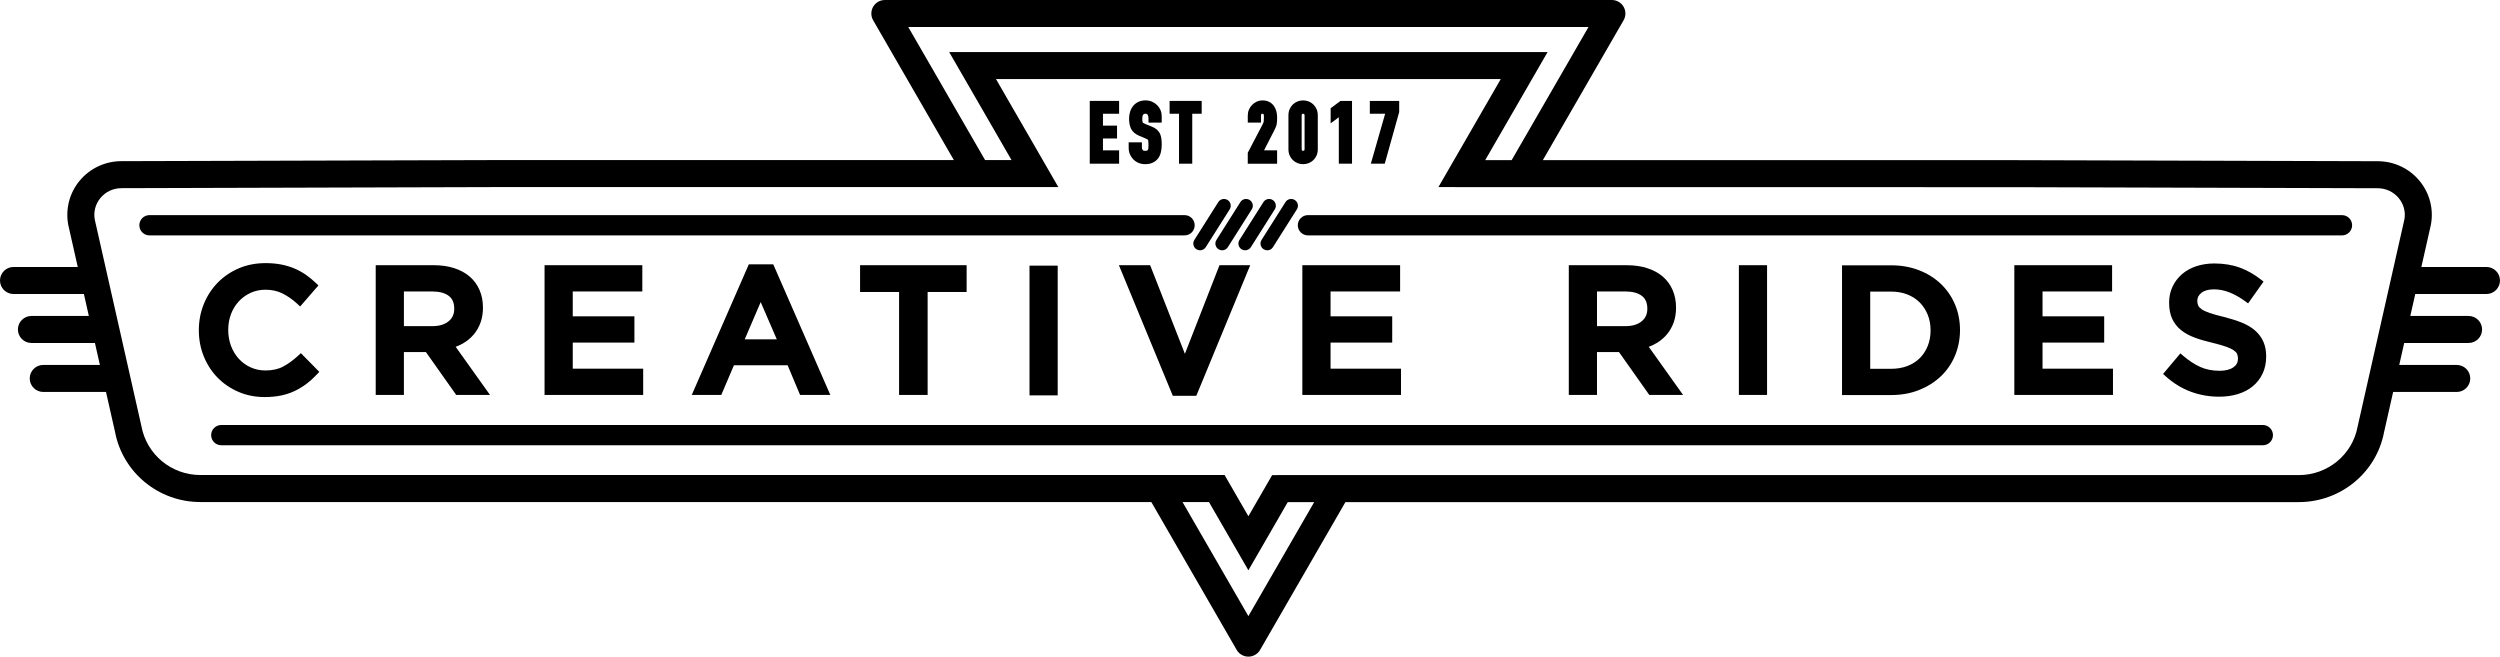 <svg xmlns="http://www.w3.org/2000/svg" id="Layer_2" viewBox="0 0 1847.1 485.17"><g id="Layer_1-2"><polygon points="826.84 111.09 814.91 111.09 814.91 102.31 825.31 102.31 825.31 92.82 814.91 92.82 814.91 84.04 826.84 84.04 826.84 74.55 805.15 74.55 805.15 120.94 826.84 120.94 826.84 111.09"></polygon><path d="M837.4,117.81c1.09,1.1,2.39,1.96,3.86,2.57,1.48.61,3.09.92,4.79.92,2.2,0,4.12-.38,5.71-1.14,1.61-.77,2.94-1.85,3.96-3.22.93-1.28,1.61-2.83,2.03-4.61.38-1.67.58-3.49.58-5.42,0-1.63-.09-3.11-.25-4.4-.18-1.39-.53-2.67-1.08-3.89-.58-1.13-1.39-2.14-2.41-3-.98-.83-2.26-1.55-3.76-2.13l-4.6-1.86c-.66-.27-1.16-.52-1.49-.76-.21-.15-.36-.31-.46-.49-.12-.22-.2-.5-.23-.82-.05-.48-.08-1.12-.08-1.89,0-.61.05-1.19.15-1.73.08-.44.21-.81.37-1.07.17-.25.39-.46.66-.64.21-.13.57-.2,1.02-.2,1.28,0,1.57.46,1.7.66.46.72.68,1.57.68,2.62v3.25h9.77v-4.87c0-2.96-1.09-5.61-3.26-7.91-1.07-1.08-2.34-1.96-3.78-2.61-1.48-.67-3.12-1-4.87-1-2.05,0-3.86.38-5.39,1.12-1.53.74-2.81,1.75-3.78,2.97-1.03,1.23-1.8,2.7-2.3,4.38-.48,1.61-.73,3.32-.73,5.09,0,2.96.51,5.48,1.53,7.52,1.09,2.18,3.17,3.92,6.18,5.17l4.29,1.79c.67.29,1.2.55,1.55.76.22.14.38.29.43.37.08.16.2.47.26,1.06.07.66.11,1.52.11,2.56,0,.93-.03,1.74-.08,2.47-.04.5-.15.91-.32,1.22-.14.25-.32.42-.57.55-.14.07-.55.24-1.52.24-.89,0-1.48-.19-1.76-.58-.42-.58-.62-1.2-.62-1.92v-3.79h-9.77v4.15c0,1.69.32,3.28.95,4.73.62,1.43,1.48,2.7,2.54,3.78Z"></path><polygon points="871.11 120.94 880.88 120.94 880.88 84.04 887.85 84.04 887.85 74.55 864.15 74.55 864.15 84.04 871.11 84.04 871.11 120.94"></polygon><path d="M943.59,111.09h-9.67l7.47-14.59c.53-1.04.9-1.82,1.16-2.44.32-.73.56-1.51.72-2.33.13-.71.22-1.46.26-2.23.04-.73.06-1.63.06-2.71,0-1.6-.19-3.13-.56-4.55-.39-1.5-1.02-2.85-1.87-4.05-.9-1.22-2.06-2.2-3.44-2.92-1.39-.72-3.04-1.08-4.9-1.08-1.51,0-2.97.31-4.32.92-1.32.6-2.48,1.42-3.39,2.4-.99,1-1.78,2.18-2.35,3.52-.57,1.34-.85,2.8-.85,4.32v5.23h9.77v-5.34c0-.27.03-.74.24-.94.07-.07.24-.24.84-.24.47,0,.59.08.58.07.14.1.23.23.29.36.11.25.16.52.17.85.02.56.03,1.08.03,1.59,0,1.13-.04,2.01-.12,2.72-.04.36-.19,1.01-.74,2.04l-11.07,21.2v8.08h21.69v-9.85Z"></path><path d="M955.24,118.32c1,.97,2.18,1.72,3.49,2.23,1.29.5,2.66.75,4.07.75s2.78-.25,4.07-.76c1.31-.51,2.49-1.26,3.49-2.23,1-.96,1.8-2.13,2.39-3.47.59-1.35.89-2.89.89-4.58v-25.04c0-1.69-.3-3.23-.9-4.6-.59-1.34-1.4-2.51-2.39-3.46-.99-.96-2.16-1.71-3.49-2.23-2.59-1-5.55-1-8.15,0-1.32.52-2.49,1.27-3.48,2.23s-1.8,2.12-2.39,3.47c-.59,1.35-.89,2.9-.89,4.59v25.04c0,1.69.3,3.23.89,4.59.59,1.33,1.39,2.5,2.39,3.47ZM961.72,110.27v-25.04c0-.5.16-.74.31-.9.16-.17.36-.29.77-.29s.63.14.77.29c.15.16.31.39.31.9v25.04c0,.51-.16.74-.31.89-.14.15-.34.29-.77.29s-.63-.14-.78-.3c-.14-.15-.3-.38-.3-.89Z"></path><polygon points="989.17 120.94 998.93 120.94 998.93 74.55 990.42 74.55 983.14 79.97 983.14 91.11 989.17 86.62 989.17 120.94"></polygon><polygon points="1012.83 120.94 1023.11 120.94 1033.78 82.79 1033.78 74.55 1012.08 74.55 1012.08 84.04 1023.4 84.04 1012.83 120.94"></polygon><path d="M1730.35,158.94h-763.99c-4.13,0-7.49,3.36-7.49,7.49s3.36,7.49,7.49,7.49h763.99c4.13,0,7.49-3.36,7.49-7.49s-3.36-7.49-7.49-7.49Z"></path><path d="M882.69,166.43c0-4.13-3.36-7.49-7.49-7.49H110.44c-4.13,0-7.49,3.36-7.49,7.49s3.36,7.49,7.49,7.49h764.76c4.13,0,7.49-3.36,7.49-7.49Z"></path><path d="M1671.86,314H163.49c-4.13,0-7.49,3.36-7.49,7.49s3.36,7.49,7.49,7.49h1508.38c4.13,0,7.49-3.36,7.49-7.49s-3.36-7.49-7.49-7.49Z"></path><path d="M1837.11,197.25h-48.11l7.01-31.05.04-.18c2.16-11.56-.92-23.39-8.45-32.46-7.62-9.18-18.87-14.45-30.84-14.45l-267.16-.78-349.68-.03,59.66-103.33c1.78-3.08,1.78-6.91,0-9.98-1.78-3.08-5.09-4.99-8.65-4.99h-537.17c-3.56,0-6.87,1.91-8.65,5-1.77,3.08-1.77,6.9,0,9.98l59.64,103.3-332.31-.03-282.73.82c-11.99,0-23.24,5.27-30.87,14.45-7.53,9.07-10.6,20.97-8.41,32.64l7.02,31.09H9.99c-5.51,0-9.99,4.48-9.99,9.99s4.48,9.98,9.99,9.98h51.99l3.66,16.22H23.21c-5.51,0-9.98,4.48-9.98,9.98s4.48,9.99,9.98,9.99h46.93l3.66,16.22H31.94c-5.51,0-9.98,4.48-9.98,9.98s4.48,9.98,9.98,9.98h46.38l6.65,29.44c5.67,30.08,32.18,51.9,63.07,51.9l702.62.02,63.05,109.21c1.78,3.08,5.09,4.99,8.65,4.99s6.87-1.91,8.65-4.99l63.04-109.19h704.37c30.89,0,57.38-21.74,63.03-51.71l6.7-29.67h47c5.51,0,9.98-4.48,9.98-9.98s-4.48-9.98-9.98-9.98h-42.49l3.66-16.22h47.56c5.51,0,9.99-4.48,9.99-9.99s-4.48-9.98-9.99-9.98h-43.05l3.66-16.22h52.62c5.51,0,9.98-4.48,9.98-9.98s-4.48-9.99-9.98-9.99ZM893.25,370.95l29.11,50.42,29.09-50.39h19.54l-48.63,84.23-48.65-84.26h19.54ZM1741.88,315.32c-3.87,20.69-22.14,35.7-43.46,35.7l-743.88-.03-14.63.04-17.55,30.39-17.58-30.45H148.04c-21.31,0-39.61-15.09-43.5-35.88l-34.52-152.87c-1.04-5.67.49-11.48,4.2-15.95,3.82-4.6,9.47-7.24,15.53-7.24l282.73-.82,382.6.03h26.87s-46.08-79.82-46.08-79.82h372.96l-46.08,79.82,426.82.06,267.16.78c6.03,0,11.68,2.64,15.5,7.24,3.71,4.46,5.25,10.2,4.24,15.76l-34.56,153.05-.04.18ZM1173.65,19.97l-56.78,98.34h-19.54s46.1-79.85,46.1-79.85h-442.14l46.08,79.82h-19.54s-56.76-98.31-56.76-98.31h502.58Z"></path><path d="M883.99,184.16c.83.53,1.75.78,2.66.78,1.66,0,3.27-.82,4.22-2.33l17.68-27.95c1.47-2.33.78-5.41-1.55-6.88-2.33-1.48-5.41-.78-6.89,1.55l-17.68,27.95c-1.47,2.33-.78,5.41,1.55,6.88Z"></path><path d="M900.31,184.16c.83.53,1.75.78,2.66.78,1.66,0,3.27-.82,4.22-2.33l17.68-27.95c1.47-2.33.78-5.41-1.55-6.88-2.34-1.48-5.42-.78-6.89,1.55l-17.68,27.95c-1.47,2.33-.78,5.41,1.55,6.88Z"></path><path d="M941.88,154.66c1.48-2.33.78-5.41-1.55-6.88-2.32-1.49-5.41-.78-6.88,1.55l-17.69,27.95c-1.47,2.33-.78,5.41,1.55,6.88.83.53,1.75.78,2.66.78,1.66,0,3.27-.82,4.22-2.33l17.68-27.95Z"></path><path d="M933.63,184.16c.83.53,1.75.78,2.66.78,1.65,0,3.28-.82,4.22-2.33l17.68-27.95c1.48-2.33.78-5.41-1.55-6.88-2.34-1.49-5.42-.78-6.88,1.55l-17.68,27.95c-1.47,2.33-.78,5.41,1.55,6.88Z"></path><path d="M176.17,289.52c5.92,2.55,12.45,3.84,19.42,3.84,4.39,0,8.47-.39,12.13-1.16,3.68-.77,7.13-1.93,10.25-3.44,3.08-1.49,5.99-3.29,8.66-5.32,2.66-2.03,5.24-4.38,7.65-6.97l1.63-1.75-13.64-13.81-1.77,1.66c-3.72,3.47-7.52,6.25-11.28,8.25-3.59,1.92-8,2.89-13.1,2.89-3.94,0-7.63-.78-10.97-2.3-3.36-1.54-6.3-3.68-8.74-6.36-2.46-2.69-4.39-5.89-5.74-9.51-1.36-3.63-2.05-7.6-2.05-11.78s.69-8.12,2.05-11.71c1.35-3.57,3.27-6.72,5.73-9.38,2.45-2.64,5.39-4.76,8.75-6.31,3.34-1.53,7.03-2.31,10.97-2.31,4.77,0,9.06.96,12.75,2.84,3.84,1.96,7.54,4.58,10.99,7.79l1.89,1.76,13.5-15.56-1.71-1.64c-2.23-2.14-4.64-4.14-7.16-5.94-2.55-1.82-5.37-3.42-8.37-4.74-3-1.32-6.34-2.35-9.92-3.08-3.57-.72-7.56-1.09-11.85-1.09-7.23,0-13.94,1.31-19.94,3.9-5.99,2.59-11.24,6.18-15.6,10.68-4.36,4.5-7.79,9.82-10.19,15.8-2.4,5.98-3.62,12.45-3.62,19.23s1.24,13.39,3.69,19.38c2.45,5.99,5.88,11.26,10.2,15.66,4.32,4.41,9.5,7.94,15.4,10.47Z"></path><path d="M350.16,246.96h0c2.07-2.51,3.72-5.42,4.9-8.67,1.17-3.24,1.77-6.96,1.77-11.04,0-4.74-.85-9.11-2.54-13-1.7-3.93-4.18-7.29-7.36-9.99-3.13-2.67-7-4.75-11.5-6.19-4.43-1.41-9.42-2.13-14.84-2.13h-43v95.85h20.83v-31.67h16.26l22.39,31.67h24.96l-25.36-35.56c2.14-.79,4.16-1.76,6.04-2.9,2.86-1.74,5.37-3.88,7.44-6.38ZM335.62,228.1c0,3.94-1.36,6.98-4.17,9.28-2.91,2.39-6.98,3.6-12.09,3.6h-20.94v-25.64h20.81c5.39,0,9.56,1.12,12.4,3.32,2.68,2.08,3.98,5.17,3.98,9.44Z"></path><polygon points="474.57 215.34 474.57 195.94 402.34 195.94 402.34 291.8 475.21 291.8 475.21 272.39 423.17 272.39 423.17 253.11 468.73 253.11 468.73 233.72 423.17 233.72 423.17 215.34 474.57 215.34"></polygon><path d="M511.09,291.8h21.82l9.35-21.94h39.66l9.21,21.94h22.35l-42.16-96.5h-18.06l-42.16,96.5ZM550.23,250.72l11.8-27.53,11.9,27.53h-23.7Z"></path><polygon points="685.37 291.8 685.37 215.73 714.18 215.73 714.18 195.94 635.46 195.94 635.46 215.73 664.28 215.73 664.28 291.8 685.37 291.8"></polygon><rect x="760.64" y="196.27" width="20.83" height="95.85"></rect><polygon points="875.45 261.42 849.77 195.94 826.69 195.94 866.52 292.44 883.88 292.44 923.71 195.94 901.01 195.94 875.45 261.42"></polygon><polygon points="1034.46 215.34 1034.46 195.94 962.23 195.94 962.23 291.8 1035.11 291.8 1035.11 272.39 983.06 272.39 983.06 253.11 1028.62 253.11 1028.62 233.72 983.06 233.72 983.06 215.34 1034.46 215.34"></polygon><path d="M1231.66,246.96h0c2.08-2.51,3.72-5.42,4.9-8.66,1.18-3.24,1.77-6.96,1.77-11.04,0-4.73-.85-9.11-2.54-13-1.71-3.93-4.18-7.29-7.36-9.99-3.13-2.67-7-4.75-11.5-6.19-4.44-1.41-9.43-2.13-14.84-2.13h-43v95.85h20.83v-31.67h16.26l22.39,31.67h24.96l-25.36-35.56c2.14-.79,4.16-1.76,6.04-2.9,2.86-1.74,5.37-3.89,7.44-6.38ZM1217.12,228.1c0,3.94-1.36,6.98-4.17,9.28h0c-2.91,2.39-6.97,3.6-12.08,3.6h-20.94v-25.64h20.81c5.39,0,9.56,1.12,12.4,3.32,2.68,2.09,3.98,5.17,3.98,9.44Z"></path><rect x="1284.75" y="195.94" width="20.83" height="95.85"></rect><path d="M1433.92,278.09h0c4.51-4.29,8.05-9.44,10.51-15.32,2.45-5.86,3.7-12.23,3.7-18.94s-1.25-13.07-3.7-18.88c-2.46-5.83-5.99-10.96-10.51-15.25-4.5-4.27-9.93-7.66-16.14-10.06-6.19-2.39-13.07-3.61-20.44-3.61h-36.38v95.85h36.38c7.38,0,14.26-1.24,20.45-3.68,6.2-2.45,11.62-5.85,16.12-10.12ZM1426.39,244.09c0,4.18-.71,8.05-2.1,11.52-1.38,3.45-3.34,6.46-5.82,8.94-2.47,2.48-5.53,4.43-9.1,5.82-3.59,1.4-7.67,2.11-12.11,2.11h-15.47v-57.05h15.47c4.43,0,8.49.73,12.08,2.17,3.57,1.43,6.63,3.43,9.11,5.95,2.49,2.53,4.45,5.57,5.84,9.02,1.39,3.47,2.1,7.34,2.1,11.51Z"></path><polygon points="1560.5 215.34 1560.5 195.94 1488.27 195.94 1488.27 291.8 1561.15 291.8 1561.15 272.39 1509.1 272.39 1509.1 253.11 1554.66 253.11 1554.66 233.72 1509.1 233.72 1509.1 215.34 1560.5 215.34"></polygon><path d="M1650.22,271.3c-2.45,1.76-5.92,2.65-10.29,2.65-5.33,0-10.14-.95-14.29-2.83-4.26-1.92-8.55-4.74-12.77-8.38l-1.91-1.65-12.79,15.2,1.79,1.62c5.67,5.13,11.92,8.98,18.59,11.46,6.65,2.47,13.71,3.73,20.99,3.73,4.98,0,9.63-.65,13.83-1.92,4.27-1.3,8-3.25,11.06-5.78,3.11-2.57,5.57-5.74,7.3-9.43,1.74-3.69,2.62-7.94,2.62-12.62,0-4.14-.71-7.83-2.1-10.95-1.4-3.13-3.48-5.91-6.17-8.26-2.63-2.29-5.95-4.25-9.89-5.83-3.77-1.5-8.15-2.89-13.03-4.13-4.26-1.02-7.8-2-10.52-2.92-2.58-.87-4.6-1.81-6.01-2.8-1.23-.86-2.07-1.75-2.49-2.65-.45-.96-.68-2.17-.68-3.61,0-2.26.97-4.15,2.98-5.79,2.13-1.74,5.27-2.62,9.33-2.62,3.81,0,7.65.75,11.41,2.23,3.85,1.52,7.81,3.75,11.77,6.64l2.04,1.49,11.4-16.06-1.85-1.47c-4.86-3.87-10.14-6.86-15.69-8.89-5.57-2.04-11.9-3.07-18.83-3.07-4.74,0-9.19.68-13.24,2.01-4.1,1.35-7.67,3.33-10.6,5.87-2.95,2.55-5.31,5.64-6.99,9.19-1.7,3.57-2.56,7.57-2.56,11.91,0,4.58.76,8.56,2.24,11.81,1.5,3.29,3.71,6.12,6.55,8.43,2.77,2.24,6.2,4.13,10.21,5.6,3.86,1.42,8.32,2.71,13.22,3.85,4.15,1.02,7.55,1.99,10.09,2.91,2.42.87,4.32,1.79,5.64,2.74,1.14.81,1.91,1.66,2.28,2.53.42.97.64,2.12.64,3.42,0,2.76-1.05,4.79-3.31,6.41Z"></path></g></svg>
